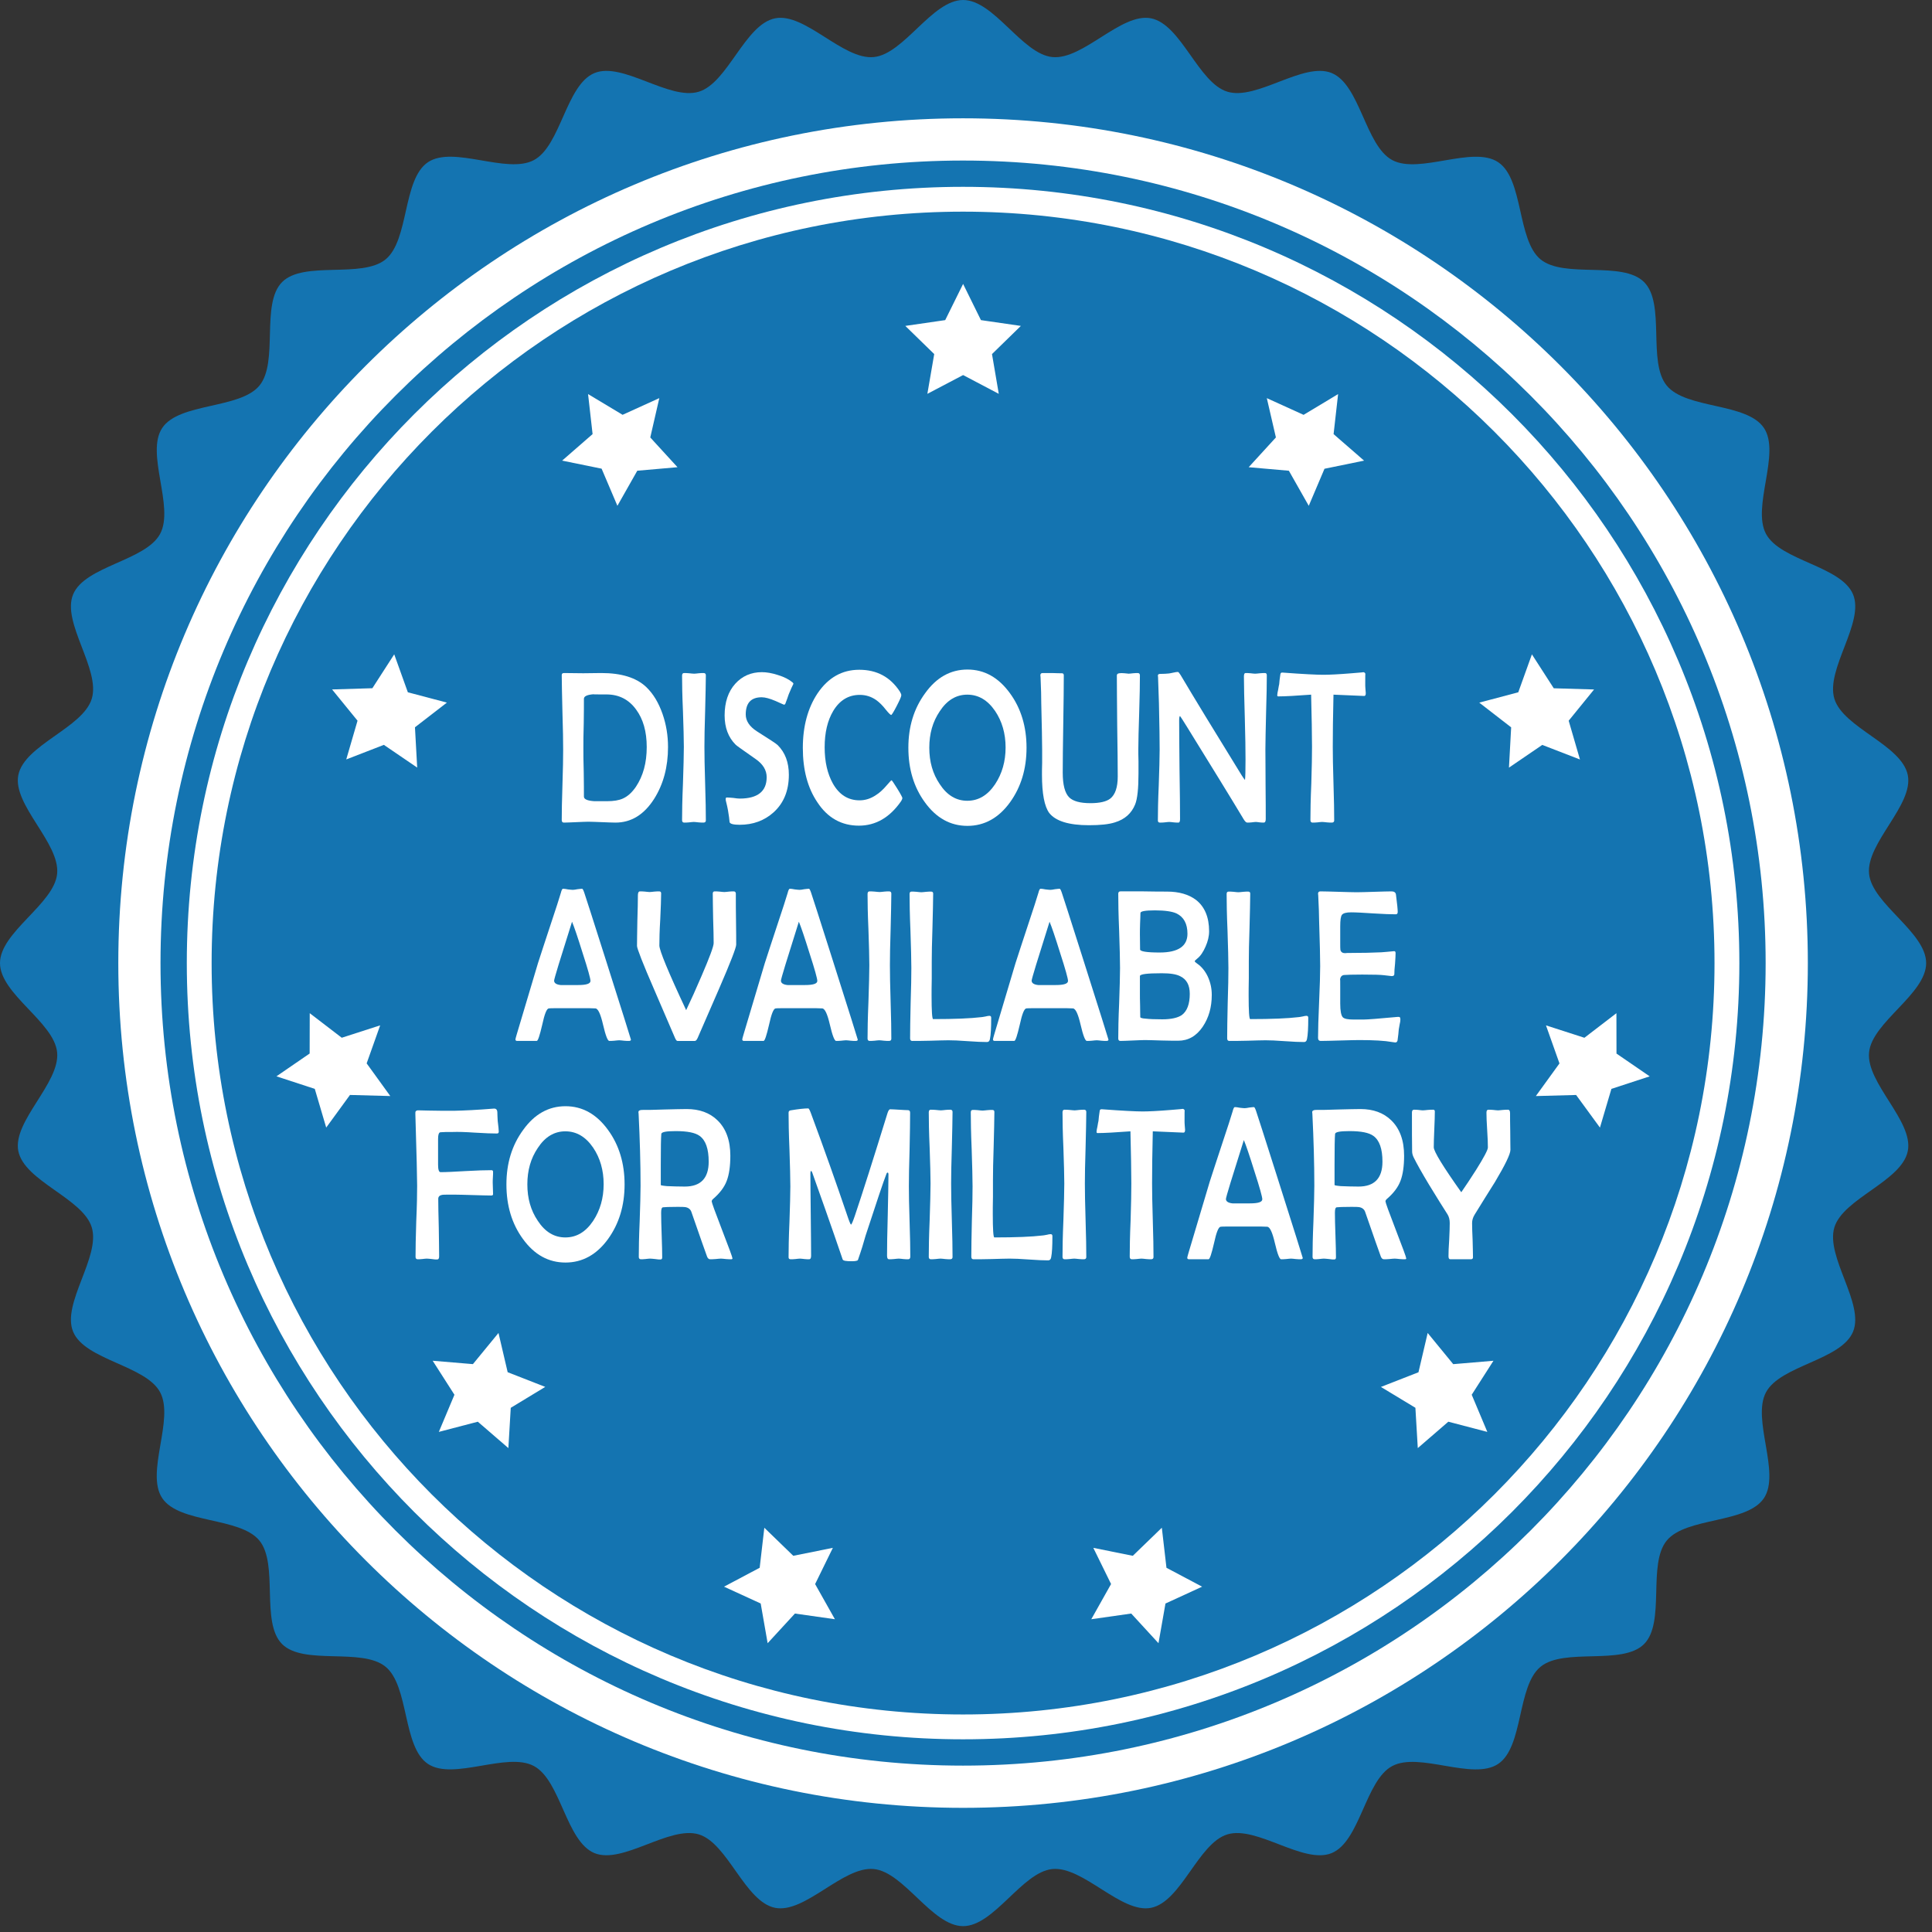 <?xml version="1.0" encoding="UTF-8" standalone="no"?> <svg xmlns="http://www.w3.org/2000/svg" xmlns:xlink="http://www.w3.org/1999/xlink" xmlns:serif="http://www.serif.com/" width="100%" height="100%" viewBox="0 0 196 196" version="1.1" xml:space="preserve" style="fill-rule:evenodd;clip-rule:evenodd;stroke-linejoin:round;stroke-miterlimit:2;"><rect x="0" y="0" width="196" height="196" fill="#333333" stroke="none"/><g><path d="M195.407,97.705c-0,3.141 -5.494,5.99 -5.791,9.056c-0.312,3.12 4.533,6.977 3.928,10.007c-0.605,3.072 -6.552,4.796 -7.449,7.75c-0.904,2.996 3.08,7.728 1.893,10.587c-1.195,2.885 -7.36,3.405 -8.826,6.137c-1.476,2.748 1.509,8.169 -0.216,10.749c-1.734,2.588 -7.883,1.899 -9.856,4.298c-1.977,2.404 -0.105,8.304 -2.303,10.502c-2.203,2.198 -8.098,0.328 -10.503,2.304c-2.4,1.973 -1.709,8.122 -4.296,9.853c-2.576,1.727 -8,-1.255 -10.751,0.218c-2.731,1.461 -3.252,7.629 -6.135,8.827c-2.859,1.182 -7.591,-2.803 -10.584,-1.897c-2.96,0.895 -4.679,6.843 -7.749,7.452c-3.023,0.599 -6.886,-4.238 -10.004,-3.937c-3.069,0.302 -5.919,5.795 -9.058,5.795c-3.144,0 -5.994,-5.493 -9.064,-5.795c-3.117,-0.301 -6.974,4.536 -10.004,3.937c-3.074,-0.609 -4.794,-6.557 -7.749,-7.452c-2.998,-0.906 -7.728,3.079 -10.588,1.897c-2.883,-1.198 -3.405,-7.366 -6.14,-8.832c-2.741,-1.47 -8.167,1.509 -10.749,-0.215c-2.586,-1.733 -1.892,-7.882 -4.296,-9.856c-2.404,-1.973 -8.299,-0.105 -10.502,-2.303c-2.194,-2.199 -0.326,-8.099 -2.304,-10.503c-1.968,-2.399 -8.117,-1.705 -9.851,-4.296c-1.729,-2.579 1.254,-7.998 -0.215,-10.746c-1.466,-2.735 -7.634,-3.257 -8.826,-6.142c-1.188,-2.857 2.801,-7.588 1.891,-10.584c-0.895,-2.952 -6.844,-4.676 -7.452,-7.746c-0.594,-3.029 4.243,-6.887 3.938,-10.009c-0.297,-3.066 -5.796,-5.915 -5.796,-9.056c0,-3.144 5.499,-5.997 5.796,-9.061c0.305,-3.121 -4.532,-6.981 -3.938,-10.007c0.608,-3.073 6.557,-4.791 7.452,-7.751c0.91,-2.993 -3.079,-7.728 -1.891,-10.586c1.192,-2.883 7.36,-3.405 8.826,-6.14c1.474,-2.747 -1.508,-8.168 0.215,-10.747c1.734,-2.586 7.883,-1.896 9.861,-4.296c1.974,-2.404 0.1,-8.303 2.304,-10.505c2.193,-2.195 8.093,-0.325 10.497,-2.3c2.399,-1.974 1.71,-8.123 4.296,-9.857c2.581,-1.724 8.003,1.255 10.75,-0.215c2.729,-1.463 3.255,-7.632 6.138,-8.827c2.856,-1.184 7.586,2.803 10.584,1.893c2.955,-0.894 4.675,-6.839 7.749,-7.448c3.03,-0.598 6.882,4.239 10.004,3.932c3.07,-0.297 5.92,-5.79 9.064,-5.79c3.139,-0 5.989,5.493 9.058,5.79c3.118,0.307 6.973,-4.53 10.004,-3.932c3.07,0.609 4.794,6.554 7.754,7.448c2.994,0.91 7.725,-3.077 10.584,-1.893c2.883,1.198 3.405,7.364 6.135,8.827c2.749,1.475 8.175,-1.509 10.751,0.218c2.586,1.733 1.897,7.885 4.296,9.856c2.407,1.975 8.304,0.105 10.503,2.303c2.198,2.2 0.325,8.096 2.298,10.502c1.978,2.403 8.127,1.708 9.861,4.299c1.723,2.576 -1.259,8 0.211,10.749c1.466,2.73 7.636,3.254 8.831,6.138c1.182,2.858 -2.802,7.59 -1.898,10.581c0.897,2.96 6.844,4.683 7.449,7.751c0.605,3.029 -4.24,6.886 -3.928,10.007c0.297,3.064 5.791,5.917 5.791,9.061Z" style="fill:#1474b1;fill-rule:nonzero;"></path><path d="M183.404,97.705c-0,47.327 -38.374,85.699 -85.705,85.699c-47.329,0 -85.697,-38.372 -85.697,-85.699c0,-47.334 38.368,-85.703 85.697,-85.703c47.331,0 85.705,38.369 85.705,85.703Z" style="fill:#fff;fill-rule:nonzero;"></path><path d="M179.123,97.705c-0,44.961 -36.459,81.416 -81.424,81.416c-44.969,0 -81.416,-36.455 -81.416,-81.416c0,-44.968 36.447,-81.418 81.416,-81.418c44.965,0 81.424,36.45 81.424,81.418Z" style="fill:#1474b1;fill-rule:nonzero;"></path><path d="M176.456,97.705c-0,43.488 -35.262,78.746 -78.757,78.746c-43.493,0 -78.748,-35.258 -78.748,-78.746c-0,-43.493 35.255,-78.752 78.748,-78.752c43.495,0 78.757,35.259 78.757,78.752Z" style="fill:#fff;fill-rule:nonzero;"></path><path d="M173.936,97.705c0,42.098 -34.131,76.227 -76.237,76.227c-42.1,0 -76.23,-34.129 -76.23,-76.227c-0,-42.103 34.13,-76.233 76.23,-76.233c42.106,0 76.237,34.13 76.237,76.233Z" style="fill:#1474b1;fill-rule:nonzero;"></path><path d="M156.462,75.571l3.824,1.479l-1.144,-3.935l2.575,-3.168l-4.089,-0.122l-2.217,-3.442l-1.383,3.85l-3.959,1.048l3.237,2.508l-0.223,4.087l3.379,-2.305Zm-71.969,81.457l-4.015,0.807l-2.937,-2.846l-0.472,4.06l-3.617,1.918l3.72,1.706l0.705,4.029l2.768,-3.009l4.055,0.576l-2.007,-3.566l1.8,-3.675Zm50.799,-112.987l0.458,-4.061l-3.502,2.106l-3.731,-1.695l0.922,3.987l-2.761,3.02l4.077,0.358l2.018,3.558l1.596,-3.759l4.017,-0.824l-2.63,-2.286l-0.464,-0.404Zm12.752,94.3l-0.614,0.052l-2.593,-3.163l-0.933,3.985l-3.811,1.489l3.499,2.115l0.242,4.09l3.098,-2.678l3.957,1.035l-1.584,-3.771l2.205,-3.447l-3.466,0.293Zm16.456,-31.108l-0.508,-0.349l-0.007,-4.096l-3.248,2.494l-3.898,-1.258l1.369,3.86l-2.397,3.311l4.085,-0.11l2.418,3.31l1.162,-3.929l3.884,-1.271l-2.86,-1.962Zm-64.373,-74.668l-0.611,-0.089l-1.81,-3.672l-1.815,3.672l-4.047,0.587l2.932,2.858l-0.695,4.034l3.626,-1.905l3.619,1.905l-0.688,-4.034l2.928,-2.857l-3.439,-0.499Zm17.739,122.423l-2.942,2.847l-4.007,-0.805l1.801,3.669l-2.007,3.571l4.052,-0.577l2.765,3.01l0.708,-4.026l3.719,-1.709l-3.618,-1.917l-0.471,-4.063Zm-51.895,-110.61l0.916,-3.989l-3.726,1.694l-3.502,-2.105l0.459,4.061l-3.089,2.69l4.004,0.817l1.603,3.768l2.017,-3.56l4.08,-0.356l-2.348,-2.564l-0.414,-0.456Zm-20.634,26.901l-3.96,-1.046l-1.383,-3.851l-2.217,3.438l-4.088,0.124l2.583,3.171l-1.145,3.93l3.815,-1.479l3.383,2.305l-0.227,-4.088l3.239,-2.504Zm-8.14,36.6l1.371,-3.857l-3.897,1.257l-3.248,-2.492l-0.009,4.092l-3.369,2.314l3.89,1.273l1.159,3.925l2.411,-3.308l4.09,0.11l-2.036,-2.815l-0.362,-0.499Zm13.375,27.349l-2.595,3.162l-4.081,-0.343l2.207,3.45l-1.583,3.768l3.955,-1.034l3.1,2.677l0.241,-4.086l3.5,-2.122l-3.813,-1.49l-0.931,-3.982Z" style="fill:#fff;fill-rule:nonzero;"></path><g transform="matrix(0.36,0,0,0.443,-833.785,-933.769)"><g transform="matrix(50,0,0,50,2471.72,2296.21)"><path d="M0.652,-0.346c-0,0.091 -0.026,0.17 -0.078,0.237c-0.057,0.073 -0.13,0.109 -0.218,0.109c-0.017,0 -0.042,-0.001 -0.076,-0.002c-0.034,-0.001 -0.06,-0.002 -0.077,-0.002c-0.015,0 -0.038,0.001 -0.069,0.002c-0.031,0.001 -0.054,0.002 -0.069,0.002c-0.008,0 -0.012,-0.004 -0.012,-0.012c-0,-0.036 0.001,-0.089 0.004,-0.161c0.003,-0.071 0.004,-0.125 0.004,-0.161c0,-0.038 -0.001,-0.095 -0.004,-0.17c-0.002,-0.076 -0.004,-0.133 -0.004,-0.171c0,-0.007 0.004,-0.01 0.013,-0.01l0.108,0.001l0.102,-0.001c0.113,-0 0.197,0.021 0.253,0.064c0.04,0.031 0.07,0.072 0.092,0.123c0.021,0.049 0.031,0.099 0.031,0.152Zm-0.12,-0c0,-0.071 -0.02,-0.128 -0.06,-0.172c-0.041,-0.046 -0.097,-0.069 -0.167,-0.069c-0.057,0 -0.081,-0 -0.07,-0.001c-0.038,0.002 -0.057,0.009 -0.057,0.021c0,0.025 -0,0.063 -0.001,0.113c-0.002,0.05 -0.002,0.087 -0.002,0.112c-0,0.025 0,0.062 0.002,0.112c0.001,0.049 0.001,0.086 0.001,0.111c0,0.012 0.02,0.019 0.059,0.021c-0.005,0 0.018,-0 0.071,-0c0.038,-0 0.067,-0.004 0.089,-0.012c0.028,-0.01 0.052,-0.028 0.074,-0.054c0.041,-0.05 0.061,-0.11 0.061,-0.182Z" style="fill:#fff;fill-rule:nonzero;"></path></g><g transform="matrix(50,0,0,50,2505.73,2296.21)"><path d="M0.185,-0.01c0,0.007 -0.005,0.01 -0.014,0.01c-0.006,-0 -0.015,-0 -0.027,-0.001c-0.012,-0.001 -0.021,-0.002 -0.027,-0.002c-0.006,0 -0.015,0.001 -0.027,0.002c-0.012,0.001 -0.021,0.001 -0.027,0.001c-0.008,-0 -0.012,-0.004 -0.012,-0.011c-0,-0.037 0.001,-0.093 0.005,-0.168c0.003,-0.075 0.005,-0.131 0.005,-0.168c0,-0.036 -0.002,-0.091 -0.005,-0.163c-0.004,-0.072 -0.005,-0.127 -0.005,-0.163c-0,-0.008 0.004,-0.012 0.011,-0.012c0.006,-0 0.016,0 0.028,0.001c0.013,0.001 0.023,0.002 0.029,0.002c0.006,-0 0.015,-0.001 0.027,-0.002c0.011,-0.001 0.02,-0.001 0.026,-0.001c0.008,-0 0.013,0.003 0.013,0.01c-0,0.036 -0.002,0.091 -0.004,0.164c-0.003,0.073 -0.004,0.127 -0.004,0.164c-0,0.037 0.001,0.093 0.004,0.168c0.003,0.075 0.004,0.131 0.004,0.169Z" style="fill:#fff;fill-rule:nonzero;"></path></g><g transform="matrix(50,0,0,50,2517.57,2296.21)"><path d="M0.442,-0.636c-0.007,0.011 -0.016,0.027 -0.027,0.049c-0.004,0.01 -0.01,0.024 -0.019,0.043c-0.002,0.003 -0.005,0.004 -0.008,0.004c0.001,0 -0.015,-0.005 -0.047,-0.017c-0.032,-0.011 -0.058,-0.017 -0.078,-0.017c-0.06,-0 -0.09,0.026 -0.09,0.079c-0,0.029 0.021,0.055 0.063,0.077c0.07,0.036 0.11,0.057 0.117,0.063c0.042,0.034 0.063,0.079 0.063,0.136c0,0.073 -0.029,0.13 -0.086,0.172c-0.052,0.038 -0.116,0.057 -0.191,0.057c-0.035,-0 -0.054,-0.004 -0.057,-0.012c-0.001,-0.012 -0.004,-0.03 -0.009,-0.054c-0.002,-0.01 -0.006,-0.025 -0.012,-0.044c-0.001,-0.003 -0.001,-0.006 -0.001,-0.008c-0,-0.005 0.002,-0.007 0.007,-0.007c0.008,-0 0.02,0.001 0.036,0.002c0.016,0.002 0.028,0.003 0.036,0.003c0.101,-0 0.152,-0.033 0.152,-0.098c-0,-0.032 -0.021,-0.06 -0.062,-0.083c-0.074,-0.042 -0.112,-0.064 -0.113,-0.066c-0.041,-0.033 -0.062,-0.078 -0.062,-0.134c0,-0.06 0.02,-0.109 0.06,-0.145c0.039,-0.035 0.089,-0.053 0.15,-0.053c0.026,0 0.056,0.004 0.09,0.013c0.037,0.009 0.064,0.021 0.083,0.034c0.002,0.001 0.003,0.003 0.005,0.006Z" style="fill:#fff;fill-rule:nonzero;"></path></g><g transform="matrix(50,0,0,50,2540.91,2296.21)"><path d="M0.589,-0.113c0,0.004 -0.003,0.01 -0.009,0.017c-0.063,0.073 -0.142,0.11 -0.236,0.11c-0.097,0 -0.176,-0.035 -0.234,-0.107c-0.055,-0.066 -0.082,-0.149 -0.082,-0.249c-0,-0.099 0.028,-0.183 0.083,-0.25c0.06,-0.072 0.138,-0.108 0.235,-0.108c0.099,-0 0.175,0.033 0.229,0.1c0.005,0.007 0.008,0.012 0.008,0.017c0,0.006 -0.009,0.022 -0.026,0.049c-0.017,0.027 -0.028,0.041 -0.031,0.041c-0.004,-0 -0.014,-0.008 -0.03,-0.024c-0.019,-0.02 -0.037,-0.034 -0.054,-0.044c-0.028,-0.016 -0.059,-0.024 -0.093,-0.024c-0.064,0 -0.114,0.025 -0.15,0.074c-0.032,0.044 -0.048,0.099 -0.048,0.166c-0,0.067 0.016,0.122 0.047,0.167c0.036,0.051 0.086,0.076 0.15,0.076c0.032,-0 0.063,-0.008 0.092,-0.024c0.02,-0.01 0.04,-0.025 0.06,-0.044c0.017,-0.016 0.026,-0.024 0.028,-0.024c0.002,-0 0.013,0.013 0.032,0.038c0.02,0.026 0.029,0.041 0.029,0.043Z" style="fill:#fff;fill-rule:nonzero;"></path></g><g transform="matrix(50,0,0,50,2570.55,2296.21)"><path d="M0.696,-0.343c-0,0.097 -0.031,0.18 -0.093,0.25c-0.064,0.072 -0.145,0.108 -0.24,0.108c-0.096,0 -0.176,-0.036 -0.24,-0.108c-0.062,-0.069 -0.093,-0.152 -0.093,-0.25c-0,-0.096 0.031,-0.179 0.094,-0.249c0.064,-0.073 0.144,-0.109 0.239,-0.109c0.095,-0 0.175,0.036 0.24,0.109c0.062,0.069 0.093,0.153 0.093,0.249Zm-0.118,-0.001c0,-0.064 -0.02,-0.12 -0.059,-0.167c-0.042,-0.05 -0.094,-0.075 -0.157,-0.075c-0.062,0 -0.114,0.025 -0.155,0.076c-0.04,0.048 -0.059,0.103 -0.059,0.167c-0,0.064 0.019,0.119 0.059,0.167c0.041,0.051 0.093,0.076 0.155,0.076c0.063,-0 0.115,-0.025 0.157,-0.076c0.039,-0.048 0.059,-0.104 0.059,-0.168Z" style="fill:#fff;fill-rule:nonzero;"></path></g><g transform="matrix(50,0,0,50,2606.8,2296.21)"><path d="M0.61,-0.674c0,0.037 -0.001,0.094 -0.004,0.169c-0.003,0.076 -0.005,0.132 -0.005,0.17c0,0.012 0,0.031 0.001,0.055c-0,0.025 0,0.043 0,0.055c0,0.068 -0.006,0.116 -0.019,0.142c-0.02,0.04 -0.057,0.068 -0.114,0.082c-0.034,0.009 -0.083,0.013 -0.146,0.013c-0.114,0 -0.188,-0.019 -0.224,-0.056c-0.027,-0.03 -0.041,-0.088 -0.041,-0.176c0,-0.011 0,-0.029 0.001,-0.055c-0,-0.025 0,-0.045 0,-0.06c0,-0.038 -0.002,-0.109 -0.005,-0.212c0,-0.027 -0.001,-0.067 -0.004,-0.12c-0.001,-0.004 -0.001,-0.007 -0.001,-0.008c0,-0.007 0.005,-0.01 0.013,-0.01c0.013,-0 0.031,0 0.054,0c0.027,0.001 0.044,0.001 0.054,0.001c0.007,-0 0.011,0.003 0.011,0.009c0,0.049 -0.001,0.124 -0.003,0.223c-0.002,0.099 -0.003,0.174 -0.003,0.223c-0,0.056 0.012,0.094 0.037,0.114c0.022,0.017 0.061,0.026 0.119,0.026c0.052,0 0.09,-0.007 0.112,-0.021c0.028,-0.018 0.042,-0.052 0.042,-0.101c-0,-0.051 -0.001,-0.129 -0.003,-0.232c-0.001,-0.103 -0.002,-0.18 -0.002,-0.231c-0,-0.006 0.005,-0.009 0.014,-0.01c0.007,-0.001 0.017,-0.001 0.029,-0c0.015,0.001 0.023,0.002 0.022,0.002c0.006,-0 0.015,-0.001 0.027,-0.002c0.011,-0.001 0.02,-0.001 0.026,-0.001c0.008,-0 0.012,0.004 0.012,0.011Z" style="fill:#fff;fill-rule:nonzero;"></path></g><g transform="matrix(50,0,0,50,2639.81,2296.21)"><path d="M0.665,-0.674c0,0.037 -0.001,0.094 -0.004,0.169c-0.002,0.076 -0.004,0.132 -0.004,0.17c0,0.036 0.001,0.089 0.001,0.159c0.001,0.071 0.001,0.124 0.001,0.16c0,0.011 -0.004,0.016 -0.012,0.016c-0.005,-0 -0.012,-0 -0.022,-0.001c-0.01,-0.001 -0.017,-0.002 -0.022,-0.002c-0.005,0 -0.013,0.001 -0.024,0.002c-0.011,0.001 -0.019,0.001 -0.024,0.001c-0.006,-0 -0.013,-0.005 -0.021,-0.016c-0.07,-0.095 -0.177,-0.236 -0.32,-0.424c-0.022,-0.029 -0.035,-0.045 -0.038,-0.048c-0.003,0 -0.005,0.007 -0.005,0.02c-0,0.05 0.001,0.126 0.002,0.226c0.002,0.1 0.003,0.176 0.003,0.226c-0,0.011 -0.003,0.016 -0.01,0.016c-0.006,-0 -0.014,-0 -0.025,-0.001c-0.012,-0.001 -0.02,-0.002 -0.026,-0.002c-0.006,0 -0.014,0.001 -0.026,0.002c-0.011,0.001 -0.02,0.001 -0.026,0.001c-0.008,-0 -0.012,-0.003 -0.012,-0.01c-0,-0.036 0.001,-0.09 0.005,-0.162c0.003,-0.072 0.005,-0.126 0.005,-0.162c0,-0.039 -0.001,-0.11 -0.004,-0.213c-0.001,-0.027 -0.003,-0.067 -0.005,-0.12l-0.001,-0.006c-0,-0.005 0.004,-0.008 0.012,-0.008c0.021,-0 0.038,-0.001 0.05,-0.002c0.004,-0 0.013,-0.002 0.026,-0.004c0.01,-0.002 0.019,-0.003 0.025,-0.003c0.003,0 0.008,0.005 0.015,0.014c0.075,0.103 0.19,0.256 0.344,0.459c0.007,0.009 0.013,0.016 0.019,0.022c0.002,-0.013 0.003,-0.045 0.003,-0.094c0,-0.042 -0.001,-0.105 -0.004,-0.19c-0.003,-0.085 -0.005,-0.148 -0.005,-0.19c0,-0.011 0.003,-0.016 0.01,-0.016c0.006,-0 0.015,0 0.027,0.001c0.011,0.001 0.02,0.002 0.026,0.002c0.006,-0 0.016,-0.001 0.028,-0.002c0.012,-0.001 0.022,-0.001 0.028,-0.001c0.007,-0 0.01,0.004 0.01,0.011Z" style="fill:#fff;fill-rule:nonzero;"></path></g><g transform="matrix(50,0,0,50,2675.7,2296.21)"><path d="M0.505,-0.593c-0,0.009 -0.003,0.013 -0.009,0.013c-0.009,-0 -0.067,-0.002 -0.173,-0.006c-0.003,0.099 -0.004,0.179 -0.004,0.239c-0,0.037 0.001,0.093 0.004,0.168c0.003,0.075 0.004,0.131 0.004,0.169c0,0.007 -0.005,0.01 -0.014,0.01c-0.006,-0 -0.015,-0 -0.027,-0.001c-0.012,-0.001 -0.021,-0.002 -0.027,-0.002c-0.006,0 -0.015,0.001 -0.027,0.002c-0.012,0.001 -0.021,0.001 -0.027,0.001c-0.008,-0 -0.012,-0.004 -0.012,-0.012c-0,-0.037 0.001,-0.093 0.005,-0.167c0.003,-0.075 0.004,-0.131 0.004,-0.168c0,-0.058 -0.002,-0.138 -0.005,-0.239c-0.084,0.005 -0.146,0.008 -0.185,0.008c-0.004,-0 -0.006,-0.002 -0.006,-0.005c0,-0.006 0.002,-0.014 0.005,-0.025c0.003,-0.015 0.005,-0.023 0.006,-0.026c0.001,-0.011 0.003,-0.027 0.007,-0.047c0.002,-0.004 0.004,-0.006 0.008,-0.006l0.006,-0c0.115,0.007 0.191,0.01 0.228,0.01c0.033,0 0.086,-0.002 0.16,-0.007c0.05,-0.003 0.071,-0.005 0.063,-0.005c0.008,0 0.013,0.003 0.014,0.009c-0.001,-0.004 -0.001,0.012 -0.001,0.047c-0,0.004 0,0.011 0.001,0.02c0.001,0.009 0.002,0.016 0.002,0.02Z" style="fill:#fff;fill-rule:nonzero;"></path></g><g transform="matrix(50,0,0,50,2461.12,2346.21)"><path d="M0.655,-0.006c-0,0.004 -0.004,0.006 -0.012,0.006c-0.006,-0 -0.015,-0 -0.027,-0.001c-0.012,-0.001 -0.021,-0.002 -0.027,-0.002c-0.006,0 -0.016,0.001 -0.028,0.002c-0.012,0.001 -0.022,0.001 -0.028,0.001c-0.009,-0 -0.021,-0.025 -0.035,-0.074c-0.014,-0.049 -0.028,-0.074 -0.043,-0.075c-0.012,-0.001 -0.043,-0.001 -0.094,-0.001l-0.077,0c-0.054,0 -0.085,0 -0.092,0.001c-0.012,0.001 -0.024,0.026 -0.037,0.075c-0.014,0.049 -0.024,0.074 -0.031,0.074l-0.11,-0c-0.006,-0 -0.01,-0.002 -0.01,-0.007c0,-0.003 0.003,-0.01 0.007,-0.022l0.12,-0.327c0.01,-0.026 0.041,-0.102 0.092,-0.228c0.009,-0.021 0.021,-0.052 0.037,-0.094c0.004,-0.013 0.008,-0.019 0.012,-0.019c0.007,0 0.016,0.001 0.028,0.003c0.012,0.001 0.021,0.002 0.027,0.002c0.006,0 0.015,-0.001 0.027,-0.003c0.012,-0.001 0.02,-0.002 0.026,-0.002c0.003,-0 0.007,0.006 0.012,0.018c0.008,0.018 0.046,0.116 0.116,0.294c0.098,0.251 0.147,0.377 0.147,0.379Zm-0.228,-0.269c0,-0.01 -0.014,-0.052 -0.044,-0.127c-0.028,-0.073 -0.048,-0.121 -0.06,-0.144c-0.067,0.172 -0.101,0.262 -0.101,0.27c0,0.011 0.013,0.018 0.037,0.02c0.002,-0 0.018,0 0.048,0l0.05,0c0.047,0 0.07,-0.006 0.07,-0.019Z" style="fill:#fff;fill-rule:nonzero;"></path></g><g transform="matrix(50,0,0,50,2494.08,2346.21)"><path d="M0.589,-0.441c-0,0.014 -0.032,0.081 -0.096,0.201c-0.04,0.075 -0.081,0.151 -0.121,0.226c-0.005,0.009 -0.01,0.014 -0.016,0.014l-0.098,-0c-0.005,-0 -0.009,-0.005 -0.014,-0.014c-0.001,-0.002 -0.04,-0.075 -0.116,-0.219c-0.066,-0.123 -0.098,-0.191 -0.098,-0.202c-0,-0.026 0.001,-0.064 0.002,-0.116c0.002,-0.052 0.003,-0.09 0.003,-0.116c0,-0.012 0.004,-0.018 0.012,-0.018c0.006,-0 0.015,0 0.027,0.001c0.012,0.001 0.021,0.002 0.027,0.002c0.006,-0 0.015,-0.001 0.027,-0.002c0.012,-0.001 0.021,-0.001 0.027,-0.001c0.007,-0 0.011,0.003 0.011,0.009c0,0.027 -0.002,0.066 -0.005,0.119c-0.004,0.053 -0.005,0.093 -0.005,0.12c-0,0.022 0.05,0.121 0.151,0.296c0.027,-0.046 0.056,-0.098 0.087,-0.157c0.045,-0.085 0.068,-0.135 0.068,-0.15c-0,-0.026 -0.001,-0.064 -0.003,-0.114c-0.001,-0.05 -0.002,-0.088 -0.002,-0.113c0,-0.007 0.004,-0.01 0.011,-0.01c0.006,-0 0.015,0 0.027,0.001c0.012,0.001 0.021,0.002 0.027,0.002c0.006,-0 0.015,-0.001 0.027,-0.002c0.011,-0.001 0.02,-0.001 0.026,-0.001c0.007,-0 0.011,0.003 0.012,0.009c0,-0.002 -0,0.004 -0,0.019c-0,0.024 0,0.06 0.001,0.108c0.001,0.048 0.001,0.084 0.001,0.108Z" style="fill:#fff;fill-rule:nonzero;"></path></g><g transform="matrix(50,0,0,50,2525.04,2346.21)"><path d="M0.655,-0.006c-0,0.004 -0.004,0.006 -0.012,0.006c-0.006,-0 -0.015,-0 -0.027,-0.001c-0.012,-0.001 -0.021,-0.002 -0.027,-0.002c-0.006,0 -0.016,0.001 -0.028,0.002c-0.012,0.001 -0.022,0.001 -0.028,0.001c-0.009,-0 -0.021,-0.025 -0.035,-0.074c-0.014,-0.049 -0.028,-0.074 -0.043,-0.075c-0.012,-0.001 -0.043,-0.001 -0.094,-0.001l-0.077,0c-0.054,0 -0.085,0 -0.092,0.001c-0.012,0.001 -0.024,0.026 -0.037,0.075c-0.014,0.049 -0.024,0.074 -0.031,0.074l-0.11,-0c-0.006,-0 -0.01,-0.002 -0.01,-0.007c0,-0.003 0.003,-0.01 0.007,-0.022l0.12,-0.327c0.01,-0.026 0.041,-0.102 0.092,-0.228c0.009,-0.021 0.021,-0.052 0.037,-0.094c0.004,-0.013 0.008,-0.019 0.012,-0.019c0.007,0 0.016,0.001 0.028,0.003c0.012,0.001 0.021,0.002 0.027,0.002c0.006,0 0.015,-0.001 0.027,-0.003c0.012,-0.001 0.02,-0.002 0.026,-0.002c0.003,-0 0.007,0.006 0.012,0.018c0.008,0.018 0.046,0.116 0.116,0.294c0.098,0.251 0.147,0.377 0.147,0.379Zm-0.228,-0.269c0,-0.01 -0.014,-0.052 -0.044,-0.127c-0.028,-0.073 -0.048,-0.121 -0.06,-0.144c-0.067,0.172 -0.101,0.262 -0.101,0.27c0,0.011 0.013,0.018 0.037,0.02c0.002,-0 0.018,0 0.048,0l0.05,0c0.047,0 0.07,-0.006 0.07,-0.019Z" style="fill:#fff;fill-rule:nonzero;"></path></g><g transform="matrix(50,0,0,50,2558,2346.21)"><path d="M0.185,-0.01c0,0.007 -0.005,0.01 -0.014,0.01c-0.006,-0 -0.015,-0 -0.027,-0.001c-0.012,-0.001 -0.021,-0.002 -0.027,-0.002c-0.006,0 -0.015,0.001 -0.027,0.002c-0.012,0.001 -0.021,0.001 -0.027,0.001c-0.008,-0 -0.012,-0.004 -0.012,-0.011c-0,-0.037 0.001,-0.093 0.005,-0.168c0.003,-0.075 0.005,-0.131 0.005,-0.168c0,-0.036 -0.002,-0.091 -0.005,-0.163c-0.004,-0.072 -0.005,-0.127 -0.005,-0.163c-0,-0.008 0.004,-0.012 0.011,-0.012c0.006,-0 0.016,0 0.028,0.001c0.013,0.001 0.023,0.002 0.029,0.002c0.006,-0 0.015,-0.001 0.027,-0.002c0.011,-0.001 0.02,-0.001 0.026,-0.001c0.008,-0 0.013,0.003 0.013,0.01c-0,0.036 -0.002,0.091 -0.004,0.164c-0.003,0.073 -0.004,0.127 -0.004,0.164c-0,0.037 0.001,0.093 0.004,0.168c0.003,0.075 0.004,0.131 0.004,0.169Z" style="fill:#fff;fill-rule:nonzero;"></path></g><g transform="matrix(50,0,0,50,2569.84,2346.21)"><path d="M0.511,-0.106c0,0.046 -0.002,0.078 -0.007,0.097c-0.002,0.01 -0.008,0.014 -0.017,0.014c-0.024,0 -0.06,-0.001 -0.109,-0.004c-0.048,-0.003 -0.084,-0.004 -0.108,-0.004c-0.023,0 -0.057,0.001 -0.102,0.002c-0.045,0.001 -0.079,0.001 -0.102,0.001c-0.008,-0 -0.012,-0.004 -0.012,-0.012c-0,-0.036 0.001,-0.089 0.003,-0.161c0.003,-0.071 0.004,-0.125 0.004,-0.161c0,-0.038 -0.002,-0.094 -0.005,-0.17c-0.004,-0.075 -0.005,-0.132 -0.005,-0.169c-0,-0.008 0.004,-0.011 0.012,-0.011c0.006,-0 0.015,0 0.027,0.001c0.012,0.001 0.021,0.002 0.027,0.002c0.006,-0 0.015,-0.001 0.028,-0.002c0.012,-0.001 0.021,-0.001 0.027,-0.001c0.008,-0 0.012,0.003 0.012,0.009c-0,0.035 -0.002,0.087 -0.004,0.156c-0.003,0.069 -0.004,0.121 -0.004,0.156l-0,0.077c-0.001,0.035 -0.001,0.061 -0.001,0.078c0,0.072 0.003,0.108 0.009,0.108c0.12,-0 0.211,-0.003 0.272,-0.009c0.003,-0 0.01,-0.001 0.023,-0.003c0.009,-0.002 0.017,-0.003 0.022,-0.003c0.007,-0 0.01,0.003 0.01,0.009Z" style="fill:#fff;fill-rule:nonzero;"></path></g><g transform="matrix(50,0,0,50,2595.69,2346.21)"><path d="M0.655,-0.006c-0,0.004 -0.004,0.006 -0.012,0.006c-0.006,-0 -0.015,-0 -0.027,-0.001c-0.012,-0.001 -0.021,-0.002 -0.027,-0.002c-0.006,0 -0.016,0.001 -0.028,0.002c-0.012,0.001 -0.022,0.001 -0.028,0.001c-0.009,-0 -0.021,-0.025 -0.035,-0.074c-0.014,-0.049 -0.028,-0.074 -0.043,-0.075c-0.012,-0.001 -0.043,-0.001 -0.094,-0.001l-0.077,0c-0.054,0 -0.085,0 -0.092,0.001c-0.012,0.001 -0.024,0.026 -0.037,0.075c-0.014,0.049 -0.024,0.074 -0.031,0.074l-0.11,-0c-0.006,-0 -0.01,-0.002 -0.01,-0.007c0,-0.003 0.003,-0.01 0.007,-0.022l0.12,-0.327c0.01,-0.026 0.041,-0.102 0.092,-0.228c0.009,-0.021 0.021,-0.052 0.037,-0.094c0.004,-0.013 0.008,-0.019 0.012,-0.019c0.007,0 0.016,0.001 0.028,0.003c0.012,0.001 0.021,0.002 0.027,0.002c0.006,0 0.015,-0.001 0.027,-0.003c0.012,-0.001 0.02,-0.002 0.026,-0.002c0.003,-0 0.007,0.006 0.012,0.018c0.008,0.018 0.046,0.116 0.116,0.294c0.098,0.251 0.147,0.377 0.147,0.379Zm-0.228,-0.269c0,-0.01 -0.014,-0.052 -0.044,-0.127c-0.028,-0.073 -0.048,-0.121 -0.06,-0.144c-0.067,0.172 -0.101,0.262 -0.101,0.27c0,0.011 0.013,0.018 0.037,0.02c0.002,-0 0.018,0 0.048,0l0.05,0c0.047,0 0.07,-0.006 0.07,-0.019Z" style="fill:#fff;fill-rule:nonzero;"></path></g><g transform="matrix(50,0,0,50,2628.65,2346.21)"><path d="M0.578,-0.211c0,0.057 -0.017,0.105 -0.051,0.146c-0.036,0.043 -0.082,0.064 -0.138,0.064c-0.021,0 -0.052,-0 -0.094,-0.001c-0.042,-0.001 -0.073,-0.002 -0.094,-0.002c-0.015,0 -0.038,0.001 -0.069,0.002c-0.031,0.001 -0.054,0.002 -0.069,0.002c-0.008,0 -0.012,-0.004 -0.012,-0.011c-0,-0.036 0.001,-0.09 0.005,-0.162c0.003,-0.071 0.005,-0.125 0.005,-0.161c0,-0.038 -0.002,-0.094 -0.005,-0.17c-0.004,-0.076 -0.005,-0.133 -0.005,-0.17c-0,-0.007 0.004,-0.011 0.012,-0.011c0.029,-0 0.073,0 0.131,0c0.058,0.001 0.102,0.001 0.131,0.001c0.069,-0 0.123,0.013 0.164,0.038c0.049,0.031 0.074,0.079 0.074,0.144c-0,0.023 -0.007,0.046 -0.02,0.07c-0.013,0.024 -0.028,0.043 -0.047,0.055c-0.009,0.006 -0.014,0.01 -0.014,0.012c-0,0.002 0.005,0.006 0.014,0.011c0.025,0.014 0.045,0.034 0.06,0.06c0.015,0.027 0.022,0.054 0.022,0.083Zm-0.137,-0.28c-0,-0.046 -0.021,-0.077 -0.062,-0.093c-0.024,-0.009 -0.065,-0.014 -0.121,-0.014c-0.055,-0 -0.082,0.004 -0.082,0.012c-0,0.011 -0.001,0.027 -0.002,0.048c-0.001,0.022 -0.001,0.038 -0.001,0.049l0.001,0.07c-0,0.009 0.037,0.014 0.11,0.014c0.105,0 0.157,-0.029 0.157,-0.086Zm0.013,0.275c0,-0.04 -0.018,-0.066 -0.053,-0.08c-0.023,-0.01 -0.058,-0.014 -0.105,-0.014c-0.082,-0 -0.123,0.004 -0.123,0.013l-0,0.08c-0,0.012 0,0.03 0.001,0.054c0,0.024 0.001,0.042 0.001,0.054c-0,0.003 0.01,0.006 0.031,0.007c0.021,0.002 0.052,0.003 0.093,0.003c0.051,-0 0.088,-0.007 0.111,-0.02c0.029,-0.018 0.044,-0.05 0.044,-0.097Z" style="fill:#fff;fill-rule:nonzero;"></path></g><g transform="matrix(50,0,0,50,2659.19,2346.21)"><path d="M0.511,-0.106c0,0.046 -0.002,0.078 -0.007,0.097c-0.002,0.01 -0.008,0.014 -0.017,0.014c-0.024,0 -0.06,-0.001 -0.109,-0.004c-0.048,-0.003 -0.084,-0.004 -0.108,-0.004c-0.023,0 -0.057,0.001 -0.102,0.002c-0.045,0.001 -0.079,0.001 -0.102,0.001c-0.008,-0 -0.012,-0.004 -0.012,-0.012c-0,-0.036 0.001,-0.089 0.003,-0.161c0.003,-0.071 0.004,-0.125 0.004,-0.161c0,-0.038 -0.002,-0.094 -0.005,-0.17c-0.004,-0.075 -0.005,-0.132 -0.005,-0.169c-0,-0.008 0.004,-0.011 0.012,-0.011c0.006,-0 0.015,0 0.027,0.001c0.012,0.001 0.021,0.002 0.027,0.002c0.006,-0 0.015,-0.001 0.028,-0.002c0.012,-0.001 0.021,-0.001 0.027,-0.001c0.008,-0 0.012,0.003 0.012,0.009c-0,0.035 -0.002,0.087 -0.004,0.156c-0.003,0.069 -0.004,0.121 -0.004,0.156l-0,0.077c-0.001,0.035 -0.001,0.061 -0.001,0.078c0,0.072 0.003,0.108 0.009,0.108c0.12,-0 0.211,-0.003 0.272,-0.009c0.003,-0 0.01,-0.001 0.023,-0.003c0.009,-0.002 0.017,-0.003 0.022,-0.003c0.007,-0 0.01,0.003 0.01,0.009Z" style="fill:#fff;fill-rule:nonzero;"></path></g><g transform="matrix(50,0,0,50,2685.05,2346.21)"><path d="M0.513,-0.098c0,0.005 -0.001,0.013 -0.004,0.022c-0.003,0.013 -0.004,0.02 -0.005,0.023c-0.001,0.011 -0.003,0.029 -0.007,0.051c-0.002,0.006 -0.006,0.009 -0.013,0.009c-0.003,-0 -0.009,-0.001 -0.018,-0.002c-0.04,-0.006 -0.102,-0.009 -0.186,-0.009c-0.024,0 -0.06,0.001 -0.108,0.002c-0.047,0.001 -0.083,0.002 -0.107,0.002c-0.011,0 -0.016,-0.005 -0.016,-0.014c-0,-0.037 0.002,-0.091 0.006,-0.164c0.004,-0.074 0.006,-0.128 0.006,-0.165c0,-0.037 -0.002,-0.106 -0.006,-0.207c-0,-0.026 -0.002,-0.065 -0.005,-0.117l-0.001,-0.007c-0,-0.007 0.004,-0.011 0.013,-0.011c0.023,-0 0.057,0.001 0.103,0.002c0.045,0.001 0.079,0.002 0.102,0.002c0.022,-0 0.055,-0.001 0.098,-0.002c0.043,-0.001 0.076,-0.002 0.098,-0.002c0.015,-0 0.023,0.005 0.025,0.014c0.007,0.043 0.01,0.07 0.01,0.08c0,0.008 -0.004,0.011 -0.011,0.011c-0.027,0 -0.069,-0.001 -0.125,-0.004c-0.057,-0.003 -0.099,-0.005 -0.127,-0.005c-0.027,0 -0.044,0.004 -0.051,0.011c-0.007,0.007 -0.01,0.025 -0.01,0.053l-0,0.073c-0,0.02 0,0.031 0.001,0.035c0.003,0.01 0.012,0.015 0.026,0.015c0.004,-0 0.009,-0.001 0.016,-0.001l0.017,0c0.064,0 0.121,-0.001 0.172,-0.003c0.02,-0.001 0.043,-0.003 0.07,-0.005c0.007,-0.001 0.01,0.002 0.01,0.009c0,0.01 -0.001,0.026 -0.003,0.048c-0.003,0.021 -0.004,0.037 -0.004,0.048c0,0.006 -0.005,0.009 -0.015,0.009c-0.004,-0 -0.018,-0.002 -0.043,-0.004c-0.018,-0.002 -0.059,-0.003 -0.123,-0.003c-0.054,0 -0.088,0.001 -0.102,0.002c-0.013,0.001 -0.021,0.008 -0.023,0.021c0.001,-0.003 0.001,0.01 0.001,0.037l-0,0.073c-0,0.033 0.005,0.055 0.015,0.063c0.009,0.007 0.029,0.01 0.061,0.01l0.054,-0c0.023,-0 0.087,-0.004 0.192,-0.012l0.007,-0c0.007,-0.001 0.01,0.003 0.01,0.012Z" style="fill:#fff;fill-rule:nonzero;"></path></g><g transform="matrix(50,0,0,50,2430.62,2396.21)"><path d="M0.52,-0.585c0,0.006 -0.003,0.009 -0.01,0.009c-0.026,0 -0.067,-0.001 -0.125,-0.004c-0.054,-0.003 -0.096,-0.004 -0.125,-0.003l-0.036,0c-0.023,0.001 -0.035,0.001 -0.036,0.002c-0.007,0.003 -0.01,0.013 -0.01,0.031l0,0.117c0,0.023 0.005,0.034 0.014,0.034c0.032,-0 0.08,-0.002 0.143,-0.005c0.064,-0.003 0.111,-0.004 0.143,-0.004c0.007,-0 0.01,0.002 0.01,0.008c0,0.005 -0,0.013 -0.001,0.024c-0.001,0.011 -0.001,0.019 -0.001,0.025l0.002,0.053c-0,0.004 -0.004,0.006 -0.01,0.006c-0.023,0 -0.057,-0.001 -0.103,-0.002c-0.045,-0.001 -0.08,-0.002 -0.103,-0.002c-0.042,0 -0.065,0 -0.071,0.001c-0.014,0.002 -0.022,0.008 -0.022,0.018c0,0.029 0.001,0.073 0.003,0.132c0.001,0.059 0.002,0.103 0.002,0.132c0,0.01 -0.004,0.014 -0.012,0.014c-0.006,0 -0.016,-0 -0.029,-0.002c-0.013,-0.001 -0.022,-0.002 -0.029,-0.002c-0.006,0 -0.014,0.001 -0.026,0.002c-0.011,0.001 -0.019,0.001 -0.025,0.001c-0.008,-0 -0.012,-0.004 -0.012,-0.011c-0,-0.036 0.001,-0.09 0.004,-0.163c0.004,-0.072 0.005,-0.127 0.005,-0.163c0,-0.033 -0.003,-0.142 -0.01,-0.327l-0,-0.006c-0.001,-0.007 0.004,-0.011 0.012,-0.012c0.003,-0 0.023,0 0.062,0.001c0.051,0.001 0.098,0.001 0.142,0.001c0.059,-0.001 0.134,-0.004 0.225,-0.01c0.013,-0.001 0.02,0.004 0.021,0.016c-0,0.009 0.001,0.022 0.002,0.04c0.004,0.025 0.006,0.042 0.006,0.049Z" style="fill:#fff;fill-rule:nonzero;"></path></g><g transform="matrix(50,0,0,50,2457.28,2396.21)"><path d="M0.696,-0.343c-0,0.097 -0.031,0.18 -0.093,0.25c-0.064,0.072 -0.145,0.108 -0.24,0.108c-0.096,0 -0.176,-0.036 -0.24,-0.108c-0.062,-0.069 -0.093,-0.152 -0.093,-0.25c-0,-0.096 0.031,-0.179 0.094,-0.249c0.064,-0.073 0.144,-0.109 0.239,-0.109c0.095,-0 0.175,0.036 0.24,0.109c0.062,0.069 0.093,0.153 0.093,0.249Zm-0.118,-0.001c0,-0.064 -0.02,-0.12 -0.059,-0.167c-0.042,-0.05 -0.094,-0.075 -0.157,-0.075c-0.062,0 -0.114,0.025 -0.155,0.076c-0.04,0.048 -0.059,0.103 -0.059,0.167c-0,0.064 0.019,0.119 0.059,0.167c0.041,0.051 0.093,0.076 0.155,0.076c0.063,-0 0.115,-0.025 0.157,-0.076c0.039,-0.048 0.059,-0.104 0.059,-0.168Z" style="fill:#fff;fill-rule:nonzero;"></path></g><g transform="matrix(50,0,0,50,2493.53,2396.21)"><path d="M0.579,-0.004c-0,0.003 -0.003,0.004 -0.008,0.004c-0.006,-0 -0.016,-0 -0.029,-0.001c-0.012,-0.001 -0.022,-0.002 -0.028,-0.002c-0.007,0 -0.017,0.001 -0.03,0.002c-0.014,0.001 -0.024,0.001 -0.031,0.001c-0.007,-0 -0.013,-0.004 -0.017,-0.012c-0.01,-0.022 -0.04,-0.091 -0.089,-0.206c-0.005,-0.011 -0.017,-0.019 -0.035,-0.021c-0.005,-0.001 -0.02,-0.001 -0.045,-0.001c-0.045,0 -0.072,0.001 -0.08,0.002c-0.007,0.001 -0.01,0.009 -0.01,0.025c-0,0.023 0.001,0.057 0.003,0.102c0.002,0.046 0.003,0.08 0.003,0.102c0,0.007 -0.003,0.01 -0.01,0.01c-0.006,0 -0.016,-0 -0.029,-0.002c-0.013,-0.001 -0.023,-0.002 -0.03,-0.002c-0.006,0 -0.014,0.001 -0.026,0.002c-0.011,0.001 -0.019,0.001 -0.025,0.001c-0.008,0 -0.012,-0.004 -0.012,-0.011c-0,-0.036 0.001,-0.091 0.005,-0.163c0.003,-0.073 0.005,-0.127 0.005,-0.163c0,-0.103 -0.004,-0.212 -0.011,-0.329l-0.001,-0.008c-0,-0.006 0.007,-0.01 0.021,-0.01c0.028,0 0.07,-0 0.126,-0.002c0.055,-0.001 0.097,-0.002 0.125,-0.002c0.072,0 0.13,0.017 0.174,0.052c0.048,0.038 0.072,0.092 0.072,0.162c-0,0.048 -0.007,0.086 -0.02,0.114c-0.013,0.029 -0.039,0.057 -0.076,0.083c-0.006,0.004 -0.009,0.008 -0.009,0.012c-0,0.005 0.019,0.048 0.058,0.13c0.039,0.082 0.059,0.126 0.059,0.131Zm-0.134,-0.443c-0,-0.059 -0.017,-0.098 -0.051,-0.118c-0.025,-0.015 -0.07,-0.022 -0.135,-0.022c-0.053,0 -0.08,0.004 -0.081,0.013c-0.002,0.017 -0.003,0.064 -0.003,0.141l-0,0.093c0.001,0.001 0.003,0.001 0.006,0.002c0.006,0.001 0.016,0.002 0.029,0.003c0.031,0.001 0.064,0.002 0.1,0.002c0.09,-0 0.135,-0.038 0.135,-0.114Z" style="fill:#fff;fill-rule:nonzero;"></path></g><g transform="matrix(50,0,0,50,2535.74,2396.21)"><path d="M0.737,-0.012c0,0.008 -0.004,0.012 -0.012,0.012c-0.006,-0 -0.015,-0 -0.027,-0.001c-0.011,-0.001 -0.02,-0.002 -0.026,-0.002c-0.006,0 -0.015,0.001 -0.027,0.002c-0.012,0.001 -0.021,0.001 -0.027,0.001c-0.008,-0 -0.012,-0.005 -0.012,-0.016c-0,-0.041 0.001,-0.103 0.004,-0.186c0.002,-0.083 0.004,-0.145 0.004,-0.186c-0,-0.006 -0.002,-0.009 -0.004,-0.009c-0.003,-0 -0.005,0.001 -0.007,0.005c-0.017,0.035 -0.056,0.13 -0.118,0.284c-0.01,0.03 -0.024,0.067 -0.043,0.111c-0.002,0.004 -0.014,0.006 -0.035,0.006c-0.031,0 -0.048,-0.002 -0.051,-0.008c-0.011,-0.026 -0.027,-0.063 -0.047,-0.111c-0.027,-0.064 -0.069,-0.16 -0.125,-0.288c-0.001,-0.002 -0.003,-0.005 -0.006,-0.007c-0.003,0.002 -0.004,0.006 -0.004,0.011c-0,0.042 0.001,0.105 0.002,0.189c0.001,0.084 0.002,0.147 0.002,0.189c0,0.011 -0.004,0.016 -0.012,0.016c-0.006,0 -0.014,-0 -0.025,-0.001c-0.012,-0.001 -0.02,-0.002 -0.026,-0.002c-0.006,0 -0.014,0.001 -0.026,0.002c-0.011,0.001 -0.02,0.001 -0.026,0.001c-0.008,0 -0.012,-0.003 -0.012,-0.009c-0,-0.036 0.001,-0.091 0.005,-0.163c0.003,-0.072 0.005,-0.126 0.005,-0.162c0,-0.037 -0.002,-0.094 -0.005,-0.169c-0.004,-0.075 -0.005,-0.131 -0.005,-0.168c-0,-0.007 0.004,-0.01 0.011,-0.011c0.044,-0.006 0.078,-0.009 0.1,-0.009c0.003,0 0.008,0.007 0.014,0.02c0.079,0.173 0.146,0.328 0.203,0.464c0.013,0.032 0.021,0.048 0.024,0.048c0.003,-0 0.01,-0.013 0.021,-0.039c0.044,-0.106 0.105,-0.262 0.184,-0.47c0.005,-0.013 0.01,-0.019 0.016,-0.019c0.011,-0 0.028,0.001 0.05,0.002c0.022,0.001 0.039,0.002 0.05,0.002c0.008,-0 0.012,0.004 0.012,0.012c0,0.037 -0.001,0.093 -0.003,0.168c-0.003,0.075 -0.004,0.132 -0.004,0.169c0,0.036 0.001,0.09 0.004,0.161c0.003,0.072 0.004,0.125 0.004,0.161Z" style="fill:#fff;fill-rule:nonzero;"></path></g><g transform="matrix(50,0,0,50,2575.25,2396.21)"><path d="M0.185,-0.01c0,0.007 -0.005,0.01 -0.014,0.01c-0.006,-0 -0.015,-0 -0.027,-0.001c-0.012,-0.001 -0.021,-0.002 -0.027,-0.002c-0.006,0 -0.015,0.001 -0.027,0.002c-0.012,0.001 -0.021,0.001 -0.027,0.001c-0.008,-0 -0.012,-0.004 -0.012,-0.011c-0,-0.037 0.001,-0.093 0.005,-0.168c0.003,-0.075 0.005,-0.131 0.005,-0.168c0,-0.036 -0.002,-0.091 -0.005,-0.163c-0.004,-0.072 -0.005,-0.127 -0.005,-0.163c-0,-0.008 0.004,-0.012 0.011,-0.012c0.006,-0 0.016,0 0.028,0.001c0.013,0.001 0.023,0.002 0.029,0.002c0.006,-0 0.015,-0.001 0.027,-0.002c0.011,-0.001 0.02,-0.001 0.026,-0.001c0.008,-0 0.013,0.003 0.013,0.01c-0,0.036 -0.002,0.091 -0.004,0.164c-0.003,0.073 -0.004,0.127 -0.004,0.164c-0,0.037 0.001,0.093 0.004,0.168c0.003,0.075 0.004,0.131 0.004,0.169Z" style="fill:#fff;fill-rule:nonzero;"></path></g><g transform="matrix(50,0,0,50,2587.09,2396.21)"><path d="M0.511,-0.106c0,0.046 -0.002,0.078 -0.007,0.097c-0.002,0.01 -0.008,0.014 -0.017,0.014c-0.024,0 -0.06,-0.001 -0.109,-0.004c-0.048,-0.003 -0.084,-0.004 -0.108,-0.004c-0.023,0 -0.057,0.001 -0.102,0.002c-0.045,0.001 -0.079,0.001 -0.102,0.001c-0.008,-0 -0.012,-0.004 -0.012,-0.012c-0,-0.036 0.001,-0.089 0.003,-0.161c0.003,-0.071 0.004,-0.125 0.004,-0.161c0,-0.038 -0.002,-0.094 -0.005,-0.17c-0.004,-0.075 -0.005,-0.132 -0.005,-0.169c-0,-0.008 0.004,-0.011 0.012,-0.011c0.006,-0 0.015,0 0.027,0.001c0.012,0.001 0.021,0.002 0.027,0.002c0.006,-0 0.015,-0.001 0.028,-0.002c0.012,-0.001 0.021,-0.001 0.027,-0.001c0.008,-0 0.012,0.003 0.012,0.009c-0,0.035 -0.002,0.087 -0.004,0.156c-0.003,0.069 -0.004,0.121 -0.004,0.156l-0,0.077c-0.001,0.035 -0.001,0.061 -0.001,0.078c0,0.072 0.003,0.108 0.009,0.108c0.12,-0 0.211,-0.003 0.272,-0.009c0.003,-0 0.01,-0.001 0.023,-0.003c0.009,-0.002 0.017,-0.003 0.022,-0.003c0.007,-0 0.01,0.003 0.01,0.009Z" style="fill:#fff;fill-rule:nonzero;"></path></g><g transform="matrix(50,0,0,50,2612.94,2396.21)"><path d="M0.185,-0.01c0,0.007 -0.005,0.01 -0.014,0.01c-0.006,-0 -0.015,-0 -0.027,-0.001c-0.012,-0.001 -0.021,-0.002 -0.027,-0.002c-0.006,0 -0.015,0.001 -0.027,0.002c-0.012,0.001 -0.021,0.001 -0.027,0.001c-0.008,-0 -0.012,-0.004 -0.012,-0.011c-0,-0.037 0.001,-0.093 0.005,-0.168c0.003,-0.075 0.005,-0.131 0.005,-0.168c0,-0.036 -0.002,-0.091 -0.005,-0.163c-0.004,-0.072 -0.005,-0.127 -0.005,-0.163c-0,-0.008 0.004,-0.012 0.011,-0.012c0.006,-0 0.016,0 0.028,0.001c0.013,0.001 0.023,0.002 0.029,0.002c0.006,-0 0.015,-0.001 0.027,-0.002c0.011,-0.001 0.02,-0.001 0.026,-0.001c0.008,-0 0.013,0.003 0.013,0.01c-0,0.036 -0.002,0.091 -0.004,0.164c-0.003,0.073 -0.004,0.127 -0.004,0.164c-0,0.037 0.001,0.093 0.004,0.168c0.003,0.075 0.004,0.131 0.004,0.169Z" style="fill:#fff;fill-rule:nonzero;"></path></g><g transform="matrix(50,0,0,50,2624.78,2396.21)"><path d="M0.505,-0.593c-0,0.009 -0.003,0.013 -0.009,0.013c-0.009,-0 -0.067,-0.002 -0.173,-0.006c-0.003,0.099 -0.004,0.179 -0.004,0.239c-0,0.037 0.001,0.093 0.004,0.168c0.003,0.075 0.004,0.131 0.004,0.169c0,0.007 -0.005,0.01 -0.014,0.01c-0.006,-0 -0.015,-0 -0.027,-0.001c-0.012,-0.001 -0.021,-0.002 -0.027,-0.002c-0.006,0 -0.015,0.001 -0.027,0.002c-0.012,0.001 -0.021,0.001 -0.027,0.001c-0.008,-0 -0.012,-0.004 -0.012,-0.012c-0,-0.037 0.001,-0.093 0.005,-0.167c0.003,-0.075 0.004,-0.131 0.004,-0.168c0,-0.058 -0.002,-0.138 -0.005,-0.239c-0.084,0.005 -0.146,0.008 -0.185,0.008c-0.004,-0 -0.006,-0.002 -0.006,-0.005c0,-0.006 0.002,-0.014 0.005,-0.025c0.003,-0.015 0.005,-0.023 0.006,-0.026c0.001,-0.011 0.003,-0.027 0.007,-0.047c0.002,-0.004 0.004,-0.006 0.008,-0.006l0.006,-0c0.115,0.007 0.191,0.01 0.228,0.01c0.033,0 0.086,-0.002 0.16,-0.007c0.05,-0.003 0.071,-0.005 0.063,-0.005c0.008,0 0.013,0.003 0.014,0.009c-0.001,-0.004 -0.001,0.012 -0.001,0.047c-0,0.004 0,0.011 0.001,0.02c0.001,0.009 0.002,0.016 0.002,0.02Z" style="fill:#fff;fill-rule:nonzero;"></path></g><g transform="matrix(50,0,0,50,2650.44,2396.21)"><path d="M0.655,-0.006c-0,0.004 -0.004,0.006 -0.012,0.006c-0.006,-0 -0.015,-0 -0.027,-0.001c-0.012,-0.001 -0.021,-0.002 -0.027,-0.002c-0.006,0 -0.016,0.001 -0.028,0.002c-0.012,0.001 -0.022,0.001 -0.028,0.001c-0.009,-0 -0.021,-0.025 -0.035,-0.074c-0.014,-0.049 -0.028,-0.074 -0.043,-0.075c-0.012,-0.001 -0.043,-0.001 -0.094,-0.001l-0.077,0c-0.054,0 -0.085,0 -0.092,0.001c-0.012,0.001 -0.024,0.026 -0.037,0.075c-0.014,0.049 -0.024,0.074 -0.031,0.074l-0.11,-0c-0.006,-0 -0.01,-0.002 -0.01,-0.007c0,-0.003 0.003,-0.01 0.007,-0.022l0.12,-0.327c0.01,-0.026 0.041,-0.102 0.092,-0.228c0.009,-0.021 0.021,-0.052 0.037,-0.094c0.004,-0.013 0.008,-0.019 0.012,-0.019c0.007,0 0.016,0.001 0.028,0.003c0.012,0.001 0.021,0.002 0.027,0.002c0.006,0 0.015,-0.001 0.027,-0.003c0.012,-0.001 0.02,-0.002 0.026,-0.002c0.003,-0 0.007,0.006 0.012,0.018c0.008,0.018 0.046,0.116 0.116,0.294c0.098,0.251 0.147,0.377 0.147,0.379Zm-0.228,-0.269c0,-0.01 -0.014,-0.052 -0.044,-0.127c-0.028,-0.073 -0.048,-0.121 -0.06,-0.144c-0.067,0.172 -0.101,0.262 -0.101,0.27c0,0.011 0.013,0.018 0.037,0.02c0.002,-0 0.018,0 0.048,0l0.05,0c0.047,0 0.07,-0.006 0.07,-0.019Z" style="fill:#fff;fill-rule:nonzero;"></path></g><g transform="matrix(50,0,0,50,2683.4,2396.21)"><path d="M0.579,-0.004c-0,0.003 -0.003,0.004 -0.008,0.004c-0.006,-0 -0.016,-0 -0.029,-0.001c-0.012,-0.001 -0.022,-0.002 -0.028,-0.002c-0.007,0 -0.017,0.001 -0.03,0.002c-0.014,0.001 -0.024,0.001 -0.031,0.001c-0.007,-0 -0.013,-0.004 -0.017,-0.012c-0.01,-0.022 -0.04,-0.091 -0.089,-0.206c-0.005,-0.011 -0.017,-0.019 -0.035,-0.021c-0.005,-0.001 -0.02,-0.001 -0.045,-0.001c-0.045,0 -0.072,0.001 -0.08,0.002c-0.007,0.001 -0.01,0.009 -0.01,0.025c-0,0.023 0.001,0.057 0.003,0.102c0.002,0.046 0.003,0.08 0.003,0.102c0,0.007 -0.003,0.01 -0.01,0.01c-0.006,0 -0.016,-0 -0.029,-0.002c-0.013,-0.001 -0.023,-0.002 -0.03,-0.002c-0.006,0 -0.014,0.001 -0.026,0.002c-0.011,0.001 -0.019,0.001 -0.025,0.001c-0.008,0 -0.012,-0.004 -0.012,-0.011c-0,-0.036 0.001,-0.091 0.005,-0.163c0.003,-0.073 0.005,-0.127 0.005,-0.163c0,-0.103 -0.004,-0.212 -0.011,-0.329l-0.001,-0.008c-0,-0.006 0.007,-0.01 0.021,-0.01c0.028,0 0.07,-0 0.126,-0.002c0.055,-0.001 0.097,-0.002 0.125,-0.002c0.072,0 0.13,0.017 0.174,0.052c0.048,0.038 0.072,0.092 0.072,0.162c-0,0.048 -0.007,0.086 -0.02,0.114c-0.013,0.029 -0.039,0.057 -0.076,0.083c-0.006,0.004 -0.009,0.008 -0.009,0.012c-0,0.005 0.019,0.048 0.058,0.13c0.039,0.082 0.059,0.126 0.059,0.131Zm-0.134,-0.443c-0,-0.059 -0.017,-0.098 -0.051,-0.118c-0.025,-0.015 -0.07,-0.022 -0.135,-0.022c-0.053,0 -0.08,0.004 -0.081,0.013c-0.002,0.017 -0.003,0.064 -0.003,0.141l-0,0.093c0.001,0.001 0.003,0.001 0.006,0.002c0.006,0.001 0.016,0.002 0.029,0.003c0.031,0.001 0.064,0.002 0.1,0.002c0.09,-0 0.135,-0.038 0.135,-0.114Z" style="fill:#fff;fill-rule:nonzero;"></path></g><g transform="matrix(50,0,0,50,2713.11,2396.21)"><path d="M0.572,-0.501c-0,0.019 -0.029,0.068 -0.087,0.147c-0.039,0.05 -0.077,0.1 -0.115,0.15c-0.009,0.012 -0.014,0.025 -0.014,0.038c-0,0.018 0.001,0.044 0.003,0.079c0.001,0.035 0.002,0.061 0.002,0.078c0,0.006 -0.004,0.009 -0.012,0.009l-0.116,-0c-0.007,-0 -0.01,-0.005 -0.01,-0.014c0,-0.017 0.001,-0.042 0.004,-0.076c0.002,-0.034 0.003,-0.059 0.003,-0.076c-0,-0.015 -0.004,-0.028 -0.012,-0.039c-0.024,-0.03 -0.059,-0.076 -0.105,-0.137c-0.04,-0.054 -0.069,-0.096 -0.086,-0.124c-0.006,-0.01 -0.009,-0.019 -0.009,-0.028c-0.001,-0.041 -0.001,-0.1 -0.001,-0.178c0,-0.009 0.004,-0.013 0.012,-0.013c0.005,-0 0.014,0 0.024,0.001c0.011,0.001 0.02,0.002 0.025,0.002c0.007,-0 0.016,-0.001 0.029,-0.002c0.013,-0.001 0.023,-0.001 0.03,-0.001c0.006,-0 0.009,0.003 0.009,0.008c-0,0.018 -0.001,0.045 -0.003,0.082c-0.002,0.036 -0.003,0.064 -0.003,0.082c0,0.019 0.052,0.088 0.155,0.206c0.024,-0.028 0.052,-0.062 0.084,-0.103c0.044,-0.057 0.066,-0.091 0.066,-0.102c-0,-0.018 -0.001,-0.044 -0.004,-0.08c-0.003,-0.036 -0.004,-0.062 -0.004,-0.08c0,-0.009 0.004,-0.013 0.011,-0.013c0.006,-0 0.015,0 0.027,0.001c0.012,0.001 0.021,0.002 0.027,0.002c0.006,-0 0.015,-0.001 0.028,-0.002c0.013,-0.001 0.022,-0.001 0.028,-0.001c0.008,-0 0.012,0.005 0.012,0.016c-0,0.019 0,0.047 0.001,0.084c0,0.037 0.001,0.065 0.001,0.084Z" style="fill:#fff;fill-rule:nonzero;"></path></g></g></g></svg> 